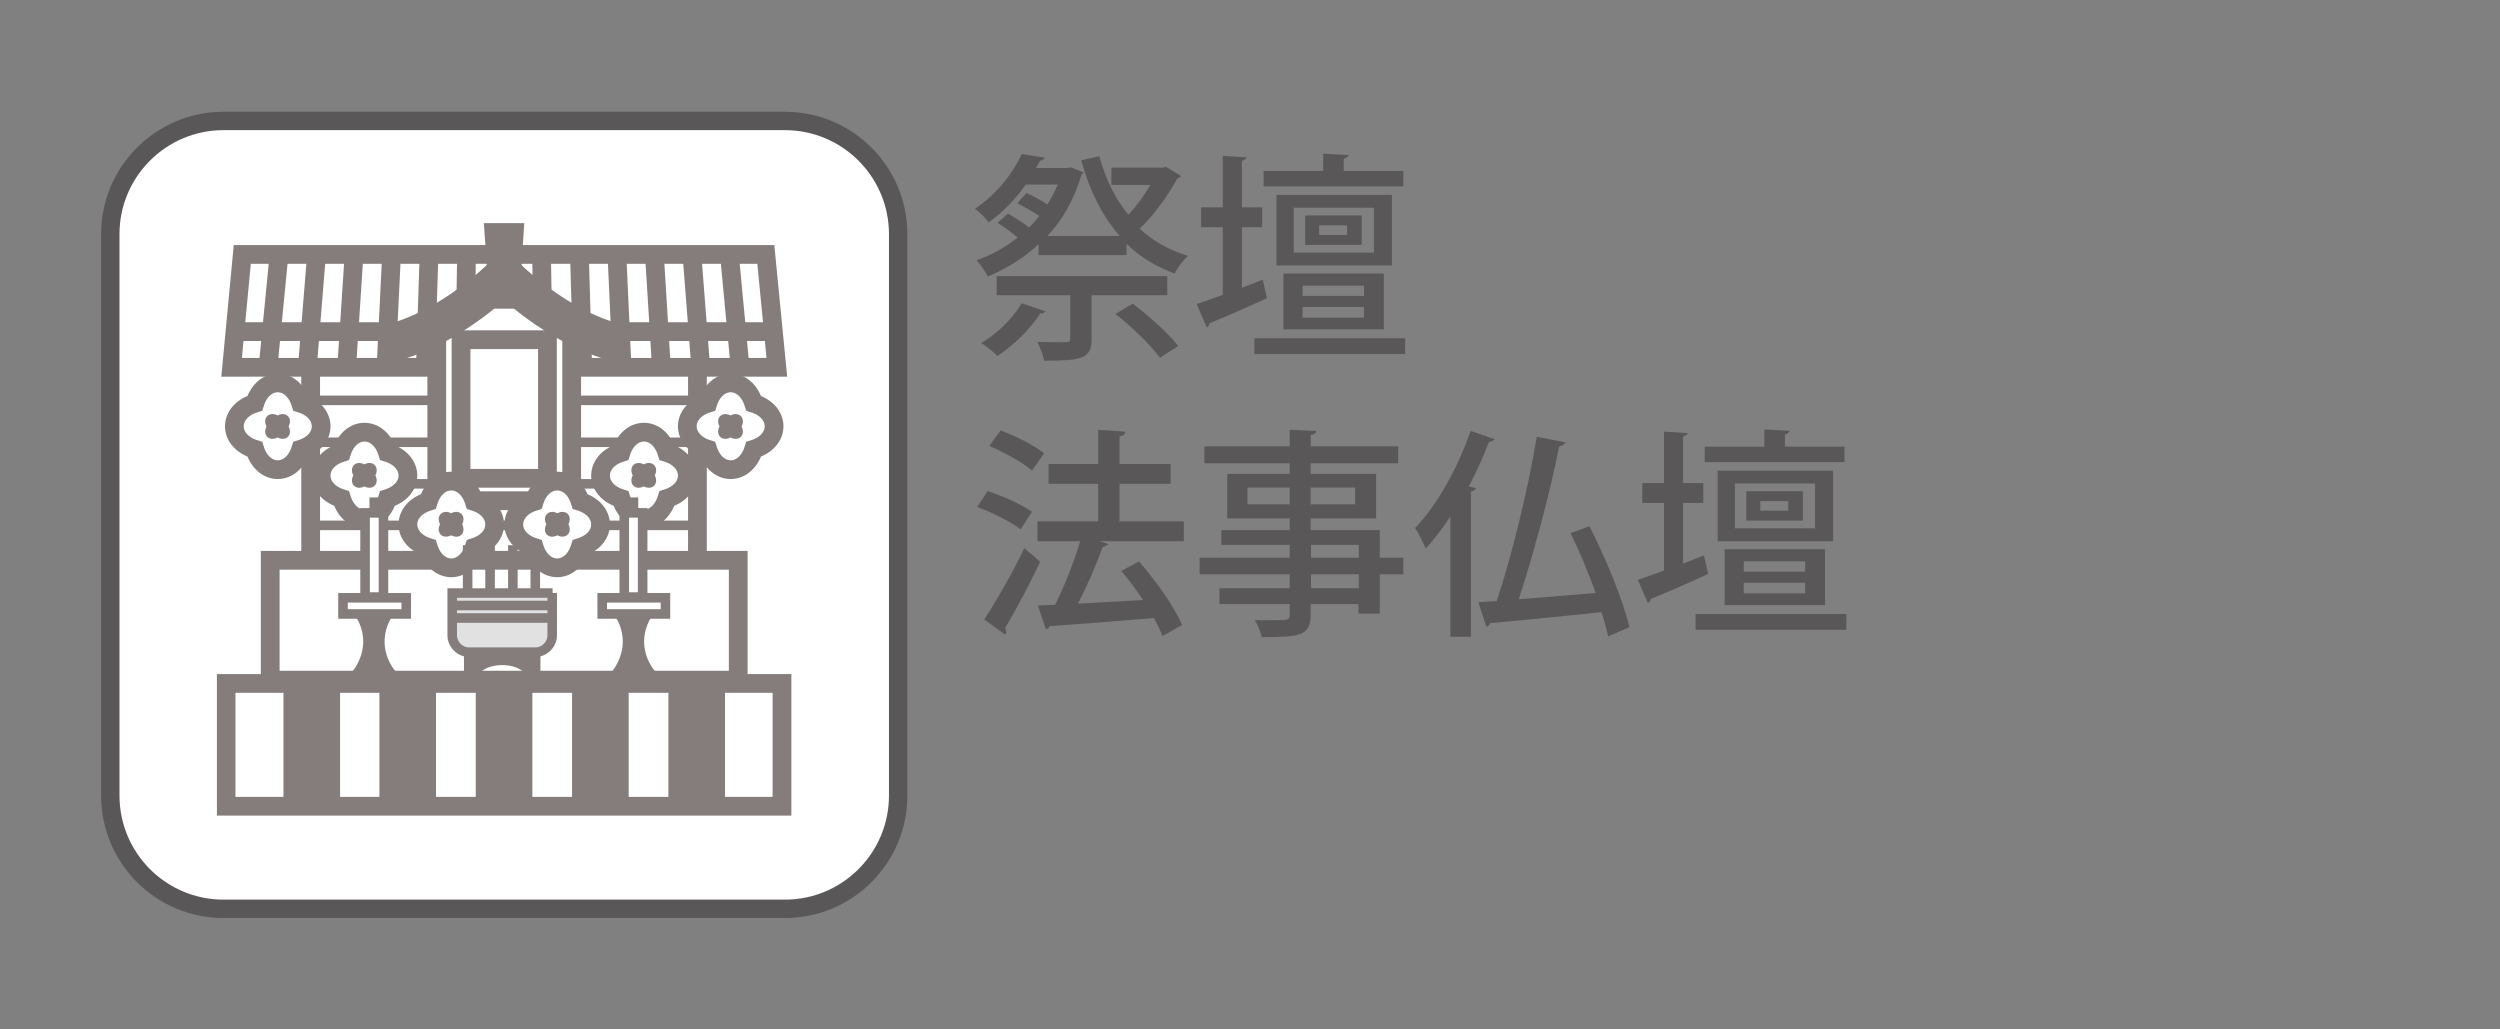 <?xml version="1.0" encoding="UTF-8"?><svg id="_レイヤー_1" xmlns="http://www.w3.org/2000/svg" xmlns:xlink="http://www.w3.org/1999/xlink" viewBox="0 0 68 28"><rect x="0" y="0" width="68" height="28" fill="#808080" stroke="none"/><defs><style>.cls-1{fill:#c9caca;}.cls-2{fill:#231815;}.cls-3{fill:#595757;}.cls-4{stroke-width:1.03px;}.cls-4,.cls-5,.cls-6,.cls-7,.cls-8,.cls-9{fill:none;}.cls-4,.cls-5,.cls-7,.cls-8,.cls-9{stroke-miterlimit:10;}.cls-4,.cls-7,.cls-8,.cls-9{stroke:#231815;}.cls-5{stroke:#595757;stroke-width:.5px;}.cls-10{fill:#fff;}.cls-11{opacity:.56;}.cls-7{stroke-width:.26px;}.cls-8{stroke-width:.51px;}.cls-12{clip-path:url(#clippath);}.cls-9{stroke-width:1.54px;}</style><clipPath id="clippath"><rect class="cls-6" x="5.9" y="6.07" width="15.63" height="16.12"/></clipPath></defs><path class="cls-3" d="M31.7,4.53l.43.26s-.06.05-.11.07c-.24.44-.62.98-1.02,1.36.35.33.79.58,1.31.74-.13.12-.29.33-.36.48-.52-.19-.95-.46-1.31-.81v.31h-2.39v-.3c-.4.38-.88.67-1.38.88-.07-.13-.21-.34-.31-.44.4-.14.79-.35,1.12-.62-.16-.14-.38-.29-.55-.4l.29-.25c.18.11.4.24.57.38.1-.1.19-.2.28-.32-.18-.11-.41-.25-.6-.34l.25-.28c.18.08.4.2.57.31.11-.17.2-.35.28-.54h-.87c-.25.36-.58.72-1.01,1.03-.08-.12-.25-.29-.37-.37.62-.42,1.05-1,1.27-1.49l.63.1s-.05.08-.13.08l-.11.2h.85l.09-.02.35.14s-.04.05-.06.08c-.19.65-.51,1.21-.92,1.65h1.97c-.48-.54-.82-1.23-1.05-2.06l.49-.11c.17.61.43,1.15.79,1.59.22-.23.44-.53.6-.81h-1.06v-.47h1.41l.09-.03ZM28.44,8.47s-.07.07-.14.05c-.28.43-.73.88-1.17,1.16-.1-.1-.31-.27-.44-.35.43-.25.86-.67,1.1-1.08l.65.22ZM31.75,8.03h-2.06v1.19c0,.54-.26.59-1.29.59-.03-.16-.11-.37-.19-.51.2,0,.4.01.55.01.34,0,.35,0,.35-.1v-1.18h-2v-.52h4.64v.52ZM31.55,9.73c-.24-.33-.77-.85-1.21-1.19l.47-.28c.44.33.98.82,1.24,1.15l-.5.32Z"/><path class="cls-3" d="M34.35,7.62l.11.49c-.56.26-1.16.52-1.56.68,0,.05-.03.09-.08.11l-.27-.63c.2-.07.44-.15.71-.25v-1.84h-.59v-.54h.59v-1.4l.65.04s-.04.08-.13.09v1.27h.55v.54h-.55v1.65l.56-.22ZM34.12,9.2h4.1v.43h-4.1v-.43ZM38.17,4.65v.42h-3.8v-.42h1.62v-.47l.7.04s-.05.08-.14.1v.33h1.61ZM37.86,7.22h-3.14v-1.92h3.14v1.92ZM37.64,8.96h-2.73v-1.52h2.73v1.52ZM37.37,5.65h-2.18v1.22h2.18v-1.22ZM35.43,8.05h1.67v-.28h-1.67v.28ZM35.43,8.64h1.67v-.29h-1.67v.29ZM37.04,6.66h-1.54v-.8h1.54v.8ZM36.64,6.13h-.76v.26h.76v-.26Z"/><path class="cls-3" d="M26.87,13.36c.41.13.93.37,1.2.56l-.31.48c-.25-.2-.77-.46-1.18-.61l.29-.44ZM26.77,16.85c.31-.47.76-1.24,1.09-1.94.39.33.41.35.43.37-.29.63-.67,1.33-.95,1.8.02.03.03.07.03.1,0,.03-.01.06-.03.08l-.57-.41ZM27.22,11.71c.41.15.92.41,1.18.62l-.33.47c-.25-.22-.76-.5-1.16-.67l.31-.43ZM32.2,14.18v.54h-2.3l.25.08s-.08.07-.16.08c-.16.46-.42,1.06-.67,1.54l1.77-.1c-.18-.28-.39-.55-.59-.79l.48-.26c.46.53.97,1.24,1.17,1.73l-.53.3c-.05-.14-.14-.31-.23-.49-1.05.09-2.13.17-2.84.22-.01.05-.05.08-.1.09l-.22-.65.47-.02c.25-.5.52-1.18.68-1.73h-1.16v-.54h1.65v-1.02h-1.35v-.54h1.35v-.93l.74.05c0,.06-.06.12-.16.13v.75h1.39v.54h-1.39v1.02h1.73Z"/><path class="cls-3" d="M38.17,15.17v.45h-.64v1.07h-.58v-.26h-1.3v.29c0,.57-.28.61-1.33.61-.03-.14-.11-.34-.19-.46.17,0,.34,0,.49,0,.41,0,.46,0,.46-.15v-.29h-1.91v-.43h1.91v-.38h-2.45v-.45h2.45v-.35h-1.86v-.4h1.86v-.32h-1.7v-1.21h1.7v-.29h-2.32v-.46h2.32v-.45l.72.03c0,.06-.04.09-.15.11v.31h2.38v.46h-2.38v.29h1.78v1.21h-1.78v.32h1.88v.75h.64ZM33.93,13.72h1.15v-.46h-1.15v.46ZM36.86,13.26h-1.21v.46h1.21v-.46ZM35.66,15.17h1.3v-.35h-1.3v.35ZM36.96,15.62h-1.3v.38h1.3v-.38Z"/><path class="cls-3" d="M39.45,14.05c-.22.33-.44.62-.67.87-.06-.14-.2-.43-.29-.56.58-.59,1.16-1.62,1.51-2.64l.66.23s-.08.07-.16.07c-.16.41-.34.82-.55,1.21l.2.05s-.05.08-.14.09v3.95h-.56v-3.26ZM43.23,14.31c.45.88.92,2.02,1.09,2.75l-.58.25c-.04-.19-.1-.42-.18-.66-1.11.12-2.27.23-3.03.3-.01.05-.05.08-.1.1l-.22-.67.5-.03c.42-1.25.86-3.08,1.09-4.47l.78.15c-.02.05-.08.1-.17.11-.25,1.27-.7,2.94-1.1,4.16.64-.05,1.38-.11,2.09-.17-.19-.55-.44-1.13-.68-1.63l.52-.19Z"/><path class="cls-3" d="M46.35,15.12l.11.49c-.56.26-1.16.52-1.56.68,0,.05-.03.09-.08.11l-.27-.63c.2-.07.44-.15.71-.25v-1.84h-.59v-.54h.59v-1.4l.65.04s-.04.08-.13.09v1.27h.55v.54h-.55v1.65l.56-.22ZM46.12,16.7h4.1v.43h-4.1v-.43ZM50.17,12.15v.42h-3.8v-.42h1.62v-.47l.7.04s-.05.08-.14.1v.33h1.61ZM49.86,14.72h-3.14v-1.92h3.14v1.92ZM49.64,16.46h-2.73v-1.52h2.73v1.52ZM49.37,13.15h-2.18v1.22h2.18v-1.22ZM47.43,15.55h1.67v-.28h-1.67v.28ZM47.43,16.14h1.67v-.29h-1.67v.29ZM49.04,14.16h-1.54v-.8h1.54v.8ZM48.64,13.63h-.76v.26h.76v-.26Z"/><path class="cls-10" d="M6.08,3.29h15.27c1.7,0,3.08,1.38,3.08,3.08v15.27c0,1.7-1.38,3.08-3.08,3.08H6.08c-1.7,0-3.08-1.38-3.08-3.08V6.37c0-1.7,1.38-3.08,3.08-3.08Z"/><path class="cls-5" d="M6.08,3.29h15.27c1.7,0,3.08,1.38,3.08,3.08v15.27c0,1.7-1.38,3.08-3.08,3.08H6.08c-1.7,0-3.08-1.38-3.08-3.08V6.37c0-1.7,1.38-3.08,3.08-3.08Z"/><g class="cls-11"><g class="cls-12"><rect class="cls-10" x="8.45" y="9.91" width="10.52" height="5.51"/><rect class="cls-8" x="8.45" y="9.91" width="10.52" height="5.51"/><polygon class="cls-10" points="21.13 9.99 6.3 9.99 6.59 6.92 20.83 6.92 21.13 9.99"/><polygon class="cls-8" points="21.13 9.99 6.3 9.99 6.59 6.92 20.83 6.92 21.13 9.99"/><rect class="cls-10" x="6.15" y="18.59" width="15.12" height="3.34"/><rect class="cls-8" x="6.15" y="18.59" width="15.12" height="3.34"/><line class="cls-9" x1="8.48" y1="21.93" x2="8.48" y2="18.59"/><line class="cls-9" x1="11.09" y1="21.93" x2="11.09" y2="18.59"/><line class="cls-9" x1="13.71" y1="21.93" x2="13.71" y2="18.59"/><line class="cls-9" x1="16.33" y1="21.93" x2="16.33" y2="18.59"/><line class="cls-9" x1="18.95" y1="21.93" x2="18.95" y2="18.59"/><line class="cls-7" x1="18.97" y1="14.29" x2="8.45" y2="14.29"/><line class="cls-7" x1="18.97" y1="13.16" x2="8.45" y2="13.16"/><line class="cls-7" x1="18.97" y1="12.03" x2="8.45" y2="12.03"/><line class="cls-7" x1="18.97" y1="10.89" x2="8.45" y2="10.89"/><rect class="cls-10" x="7.35" y="15.24" width="12.73" height="3.26"/><rect class="cls-8" x="7.35" y="15.24" width="12.73" height="3.26"/><line class="cls-8" x1="7.29" y1="9.99" x2="7.59" y2="6.92"/><line class="cls-8" x1="8.36" y1="9.99" x2="8.61" y2="6.92"/><line class="cls-8" x1="9.43" y1="9.99" x2="9.63" y2="6.92"/><line class="cls-8" x1="10.5" y1="9.99" x2="10.65" y2="6.92"/><line class="cls-8" x1="11.57" y1="9.99" x2="11.67" y2="6.92"/><line class="cls-8" x1="12.64" y1="9.99" x2="12.69" y2="6.92"/><line class="cls-8" x1="13.71" y1="9.99" x2="13.71" y2="6.92"/><line class="cls-8" x1="14.78" y1="9.99" x2="14.73" y2="6.92"/><line class="cls-8" x1="15.85" y1="9.99" x2="15.76" y2="6.92"/><line class="cls-8" x1="16.92" y1="9.99" x2="16.78" y2="6.92"/><line class="cls-8" x1="17.99" y1="9.99" x2="17.8" y2="6.92"/><line class="cls-8" x1="19.06" y1="9.99" x2="18.82" y2="6.92"/><line class="cls-8" x1="20.13" y1="9.99" x2="19.84" y2="6.92"/><line class="cls-8" x1="21.13" y1="9.02" x2="6.3" y2="9.02"/><polygon class="cls-10" points="15.55 13.62 11.88 13.62 11.88 8.64 12.88 8.14 14.55 8.14 15.55 8.87 15.55 13.62"/><polygon class="cls-8" points="15.55 13.62 11.88 13.62 11.88 8.64 12.88 8.14 14.55 8.14 15.55 8.87 15.55 13.62"/><polygon class="cls-2" points="14.16 7.61 13.27 7.61 13.16 6.07 14.26 6.07 14.16 7.61"/><rect class="cls-8" x="12.54" y="9.24" width="2.35" height="3.77"/><path class="cls-4" d="M16.81,9.33c-1.68-.41-3.1-1.86-3.1-1.86,0,0-1.41,1.45-3.09,1.86"/><path class="cls-10" d="M8.18,12.22c-.23.74-1.02.74-1.25,0-.74-.23-.74-1.02,0-1.25.23-.74,1.02-.74,1.25,0,.74.23.74,1.02,0,1.25"/><path class="cls-8" d="M8.18,12.22c-.23.74-1.02.74-1.25,0-.74-.23-.74-1.02,0-1.25.23-.74,1.02-.74,1.25,0,.74.23.74,1.02,0,1.25Z"/><path class="cls-2" d="M7.85,11.6c.12.23-.07.42-.3.3-.23.12-.42-.07-.3-.3-.12-.23.07-.42.3-.3.23-.12.42.07.3.3"/><path class="cls-10" d="M10.54,13.56c-.23.74-1.02.74-1.25,0-.74-.23-.74-1.02,0-1.25.23-.74,1.02-.74,1.25,0,.74.23.74,1.02,0,1.25"/><path class="cls-8" d="M10.54,13.56c-.23.74-1.02.74-1.25,0-.74-.23-.74-1.02,0-1.25.23-.74,1.02-.74,1.25,0,.74.23.74,1.02,0,1.25Z"/><path class="cls-2" d="M10.21,12.93c.12.23-.07.42-.3.3-.23.12-.42-.07-.3-.3-.12-.23.07-.42.3-.3.23-.12.42.07.3.3"/><path class="cls-10" d="M12.9,14.89c-.23.74-1.02.74-1.25,0-.74-.23-.74-1.02,0-1.25.23-.74,1.02-.74,1.25,0,.74.23.74,1.02,0,1.25"/><path class="cls-8" d="M12.9,14.89c-.23.74-1.02.74-1.25,0-.74-.23-.74-1.02,0-1.25.23-.74,1.02-.74,1.25,0,.74.23.74,1.02,0,1.25Z"/><path class="cls-2" d="M12.57,14.26c.12.24-.07.42-.3.3-.23.12-.42-.07-.3-.3-.12-.23.07-.42.3-.3.23-.12.42.07.3.3"/><path class="cls-10" d="M19.25,12.22c.23.74,1.02.74,1.25,0,.74-.23.74-1.02,0-1.25-.23-.74-1.02-.74-1.25,0-.74.23-.74,1.02,0,1.25"/><path class="cls-8" d="M19.25,12.22c.23.74,1.02.74,1.25,0,.74-.23.74-1.02,0-1.25-.23-.74-1.02-.74-1.25,0-.74.23-.74,1.02,0,1.25Z"/><path class="cls-2" d="M19.57,11.6c-.12.23.07.42.3.3.23.12.42-.07.3-.3.12-.23-.07-.42-.3-.3-.23-.12-.42.07-.3.3"/><path class="cls-10" d="M16.89,13.56c.23.74,1.02.74,1.25,0,.74-.23.74-1.02,0-1.25-.23-.74-1.02-.74-1.25,0-.74.23-.74,1.02,0,1.25"/><path class="cls-8" d="M16.89,13.56c.23.74,1.02.74,1.25,0,.74-.23.74-1.02,0-1.25-.23-.74-1.02-.74-1.25,0-.74.23-.74,1.02,0,1.25Z"/><path class="cls-2" d="M17.21,12.93c-.12.23.07.42.3.3.23.12.42-.07.3-.3.12-.23-.07-.42-.3-.3-.23-.12-.42.07-.3.3"/><path class="cls-10" d="M14.53,14.89c.23.74,1.02.74,1.25,0,.74-.23.74-1.02,0-1.25-.23-.74-1.02-.74-1.25,0-.74.23-.74,1.02,0,1.25"/><path class="cls-8" d="M14.53,14.89c.23.74,1.02.74,1.25,0,.74-.23.74-1.02,0-1.25-.23-.74-1.02-.74-1.25,0-.74.23-.74,1.02,0,1.25Z"/><path class="cls-2" d="M14.86,14.26c-.12.24.07.42.3.3.23.12.42-.07.3-.3.12-.23-.07-.42-.3-.3-.23-.12-.42.07-.3.3"/><line class="cls-7" x1="10.18" y1="13.53" x2="10.18" y2="13.9"/><path class="cls-2" d="M10.87,16.53c-.17.15-.26.31-.32.46-.06.15-.09.31-.09.46,0,.15.03.31.09.46.06.15.15.31.32.46h-1.39c.17-.15.25-.31.31-.46.06-.15.09-.31.09-.46,0-.15-.03-.31-.09-.46-.06-.15-.15-.3-.32-.46h1.39Z"/><rect class="cls-10" x="9.33" y="16.26" width="1.72" height=".44"/><rect class="cls-7" x="9.33" y="16.26" width="1.72" height=".44"/><rect class="cls-10" x="9.93" y="13.95" width=".5" height="2.29"/><rect class="cls-7" x="9.93" y="13.95" width=".5" height="2.29"/><line class="cls-7" x1="17.23" y1="13.53" x2="17.23" y2="13.9"/><path class="cls-2" d="M17.93,16.53c-.17.15-.26.31-.32.46-.06.15-.09.31-.09.46,0,.15.03.31.09.46.06.15.15.31.32.46h-1.39c.17-.15.25-.31.31-.46.06-.15.09-.31.09-.46,0-.15-.03-.31-.09-.46-.06-.15-.15-.3-.32-.46h1.39Z"/><rect class="cls-10" x="16.38" y="16.26" width="1.72" height=".44"/><rect class="cls-7" x="16.38" y="16.26" width="1.72" height=".44"/><rect class="cls-10" x="16.98" y="13.95" width=".5" height="2.29"/><rect class="cls-7" x="16.98" y="13.95" width=".5" height="2.29"/><path class="cls-1" d="M15.02,16.13v1.15c0,.25-.21.46-.46.46h-1.8c-.25,0-.46-.21-.46-.46v-1.15h2.73Z"/><path class="cls-7" d="M15.02,16.13v1.15c0,.25-.21.46-.46.46h-1.8c-.25,0-.46-.21-.46-.46v-1.15h2.73Z"/><path class="cls-2" d="M14.69,17.68h-2.07v.63h.43c.11-.13.34-.22.61-.22s.5.09.61.22h.43v-.63Z"/><line class="cls-7" x1="12.29" y1="16.47" x2="15.02" y2="16.47"/><line class="cls-7" x1="12.29" y1="16.81" x2="15.02" y2="16.81"/><line class="cls-7" x1="12.72" y1="14.83" x2="12.72" y2="16.12"/><line class="cls-7" x1="13.33" y1="14.83" x2="13.33" y2="16.12"/><line class="cls-7" x1="13.95" y1="14.83" x2="13.95" y2="16.12"/><line class="cls-7" x1="14.56" y1="14.83" x2="14.56" y2="16.12"/></g></g></svg>